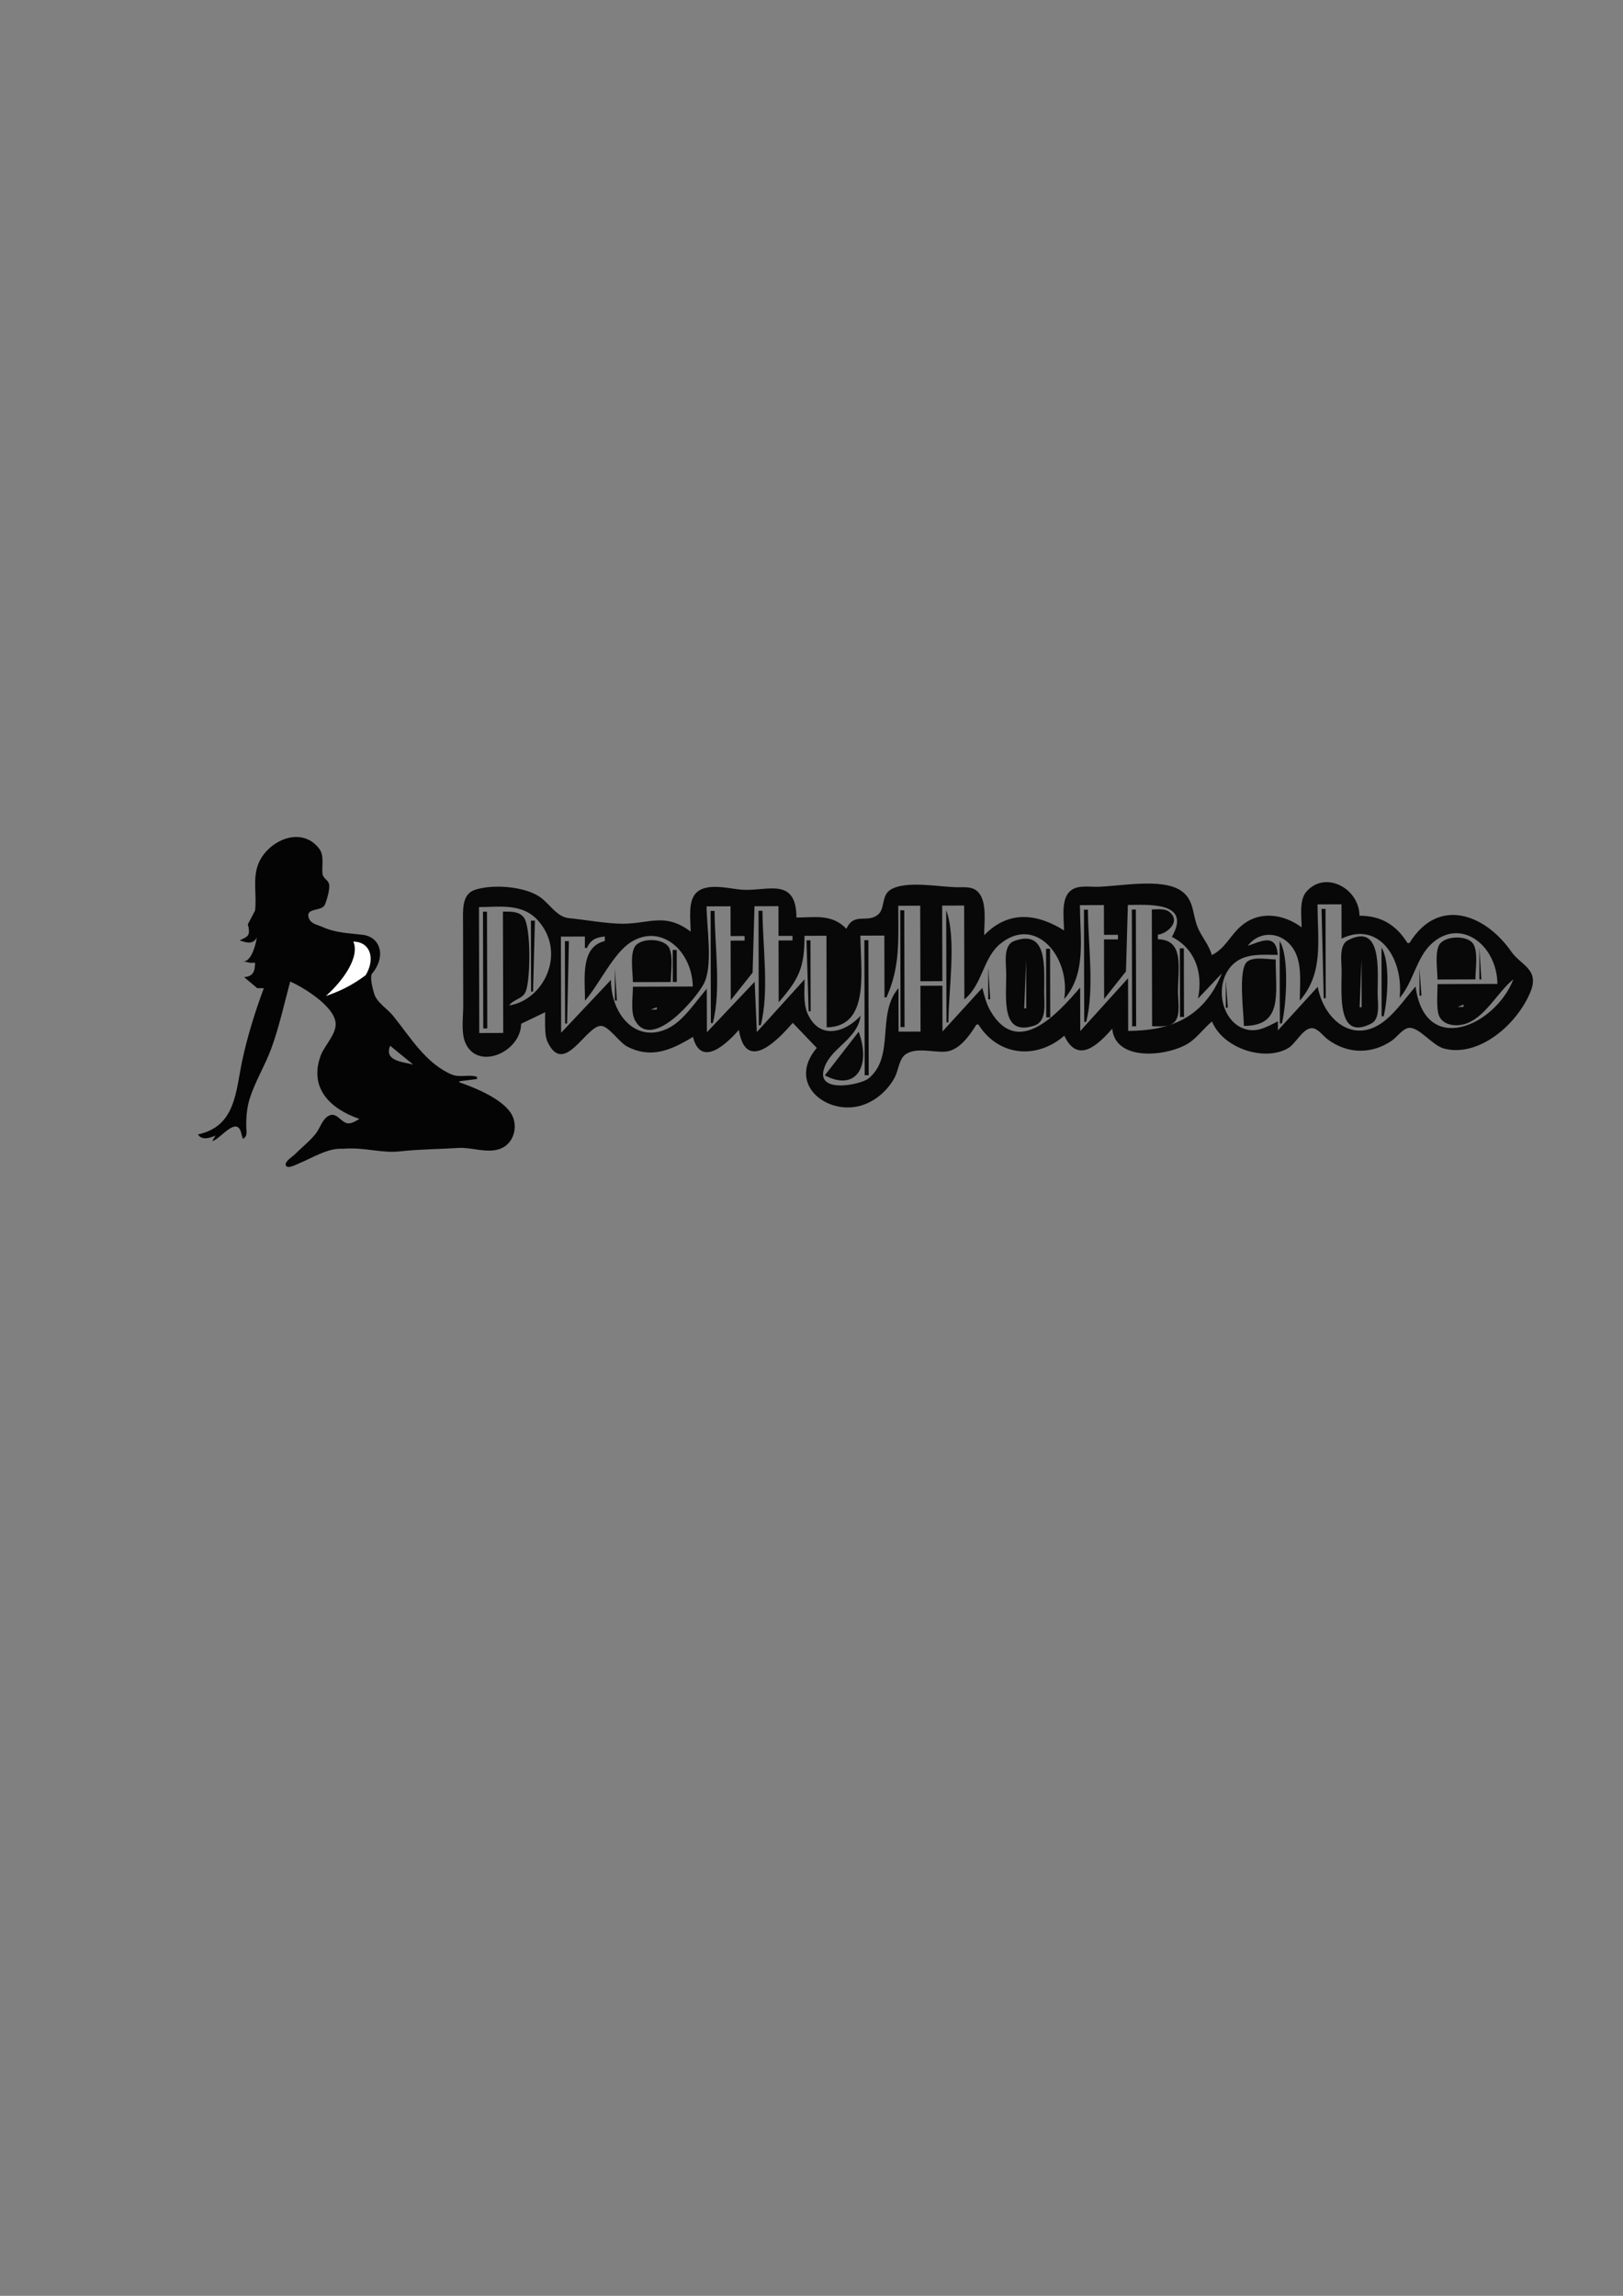 <?xml version="1.0" encoding="UTF-8" standalone="no"?>
<svg
   xmlns:dc="http://purl.org/dc/elements/1.1/"
   xmlns:cc="http://creativecommons.org/ns#"
   xmlns:rdf="http://www.w3.org/1999/02/22-rdf-syntax-ns#"
   xmlns:svg="http://www.w3.org/2000/svg"
   xmlns="http://www.w3.org/2000/svg"
   xmlns:sodipodi="http://sodipodi.sourceforge.net/DTD/sodipodi-0.dtd"
   xmlns:inkscape="http://www.inkscape.org/namespaces/inkscape"
   inkscape:export-ydpi="96"
   inkscape:export-xdpi="96"
   inkscape:export-filename="\\192.168.0.142\hung\dev\flask\static\img\log.png"
   inkscape:version="1.0 (4035a4fb49, 2020-05-01)"
   sodipodi:docname="logo_draft.svg"
   id="svg1435"
   version="1.1"
   viewBox="0 0 210 297"
   height="297mm"
   width="210mm">
  <rect x="0" y="0" width="210" height="297" fill="#808080" stroke="none"/>
  <defs
     id="defs1429" />
  <sodipodi:namedview
     inkscape:window-maximized="1"
     inkscape:window-y="-9"
     inkscape:window-x="-9"
     inkscape:window-height="1051"
     inkscape:window-width="1920"
     showgrid="false"
     inkscape:document-rotation="0"
     inkscape:current-layer="layer2"
     inkscape:document-units="mm"
     inkscape:cy="624.50334"
     inkscape:cx="225.83704"
     inkscape:zoom="0.49497475"
     inkscape:pageshadow="2"
     inkscape:pageopacity="0.0"
     borderopacity="1.0"
     bordercolor="#666666"
     pagecolor="#ffffff"
     id="base" />
  <g
     id="layer1"
     inkscape:groupmode="layer"
     inkscape:label="Layer 1">
    <path
       id="path1418-1"
       d="m 33,117.805 -0.935,1.773 c 0.425,1.565 -0.09,1.591 -1.059,2.084 0.61,0.179 1.724,0.674 2.226,-0.394 -0.123,0.96 -0.812,3.485 -1.96,3.061 l 1.148,0.232 0.581,-0.021 c -0.004,1.086 -0.228,1.797 -1.422,1.863 l 1.706,1.433 h 0.853 c -1.117,2.986 -2.157,6.334 -2.813,9.46 -0.836,3.98 -0.851,8.434 -5.716,9.46 0.515,0.81 1.545,0.469 2.274,0.143 l -0.426,0.717 c 0.871,-0.135 2.64,-2.614 3.468,-1.672 0.3,0.341 0.315,0.972 0.512,1.386 0.633,-0.361 0.434,-0.923 0.427,-1.577 -0.015,-1.285 0.079,-2.495 0.477,-3.727 0.705,-2.18 1.932,-4.16 2.732,-6.307 1.023,-2.747 1.707,-5.904 2.477,-8.744 1.794,0.806 5.612,3.148 5.87,5.303 0.175,1.459 -1.457,2.981 -1.934,4.3 -0.761,2.106 -0.448,3.825 0.526,5.18 0.487,0.677 1.139,1.263 1.905,1.761 0.383,0.249 0.794,0.475 1.228,0.68 0.433,0.205 0.889,0.388 1.36,0.55 -0.236,0.138 -0.519,0.32 -0.815,0.442 -0.296,0.122 -0.605,0.185 -0.89,0.084 -0.843,-0.298 -1.373,-1.543 -2.403,-0.85 -0.738,0.497 -0.985,1.503 -1.51,2.187 -0.759,0.988 -1.834,1.805 -2.707,2.697 -0.279,0.285 -1.478,1.001 -1.173,1.51 0.253,0.423 1.37,-0.19 1.681,-0.317 1.712,-0.698 3.753,-2.014 5.609,-1.886 3.049,-0.245 4.945,0.629 7.611,0.314 2.43,-0.262 4.961,-0.269 7.392,-0.424 1.732,-0.11 3.698,0.737 5.402,0.117 1.872,-0.681 2.451,-3.134 1.329,-4.734 -1.275,-1.818 -4.549,-3.17 -6.589,-3.871 v -0.143 l 2.274,-0.287 v -0.287 c -1.079,-0.342 -2.229,0.143 -3.269,-0.299 -3.362,-1.428 -5.37,-4.847 -7.574,-7.582 -0.731,-0.907 -2.12,-1.724 -2.459,-2.869 -0.168,-0.567 -0.561,-2.006 -0.315,-2.55 1.866,-2.159 1.212,-4.774 -1.166,-5.069 -1.941,-0.234 -3.429,-0.222 -5.26,-1.034 -0.626,-0.278 -1.423,-0.368 -1.702,-1.1 -0.543,-1.423 1.645,-0.855 2.048,-1.729 0.254,-0.551 0.719,-2.134 0.556,-2.708 -0.166,-0.586 -0.776,-0.708 -0.848,-1.35 -0.116,-1.046 0.263,-2.322 -0.43,-3.224 -2.366,-3.08 -6.734,-0.957 -7.88,1.993 -0.76,1.956 -0.165,4.014 -0.416,6.02 m 17.484,17.487 2.985,2.437 c -1.329,-0.358 -3.811,-0.451 -2.985,-2.437 z"
       style="fill:#040404;stroke:none;stroke-width:0.143"
       sodipodi:nodetypes="ccccccccccccccccccccccssscsscccccccscccccccccccccscccccccc" />
    <path
       sodipodi:nodetypes="cccc"
       d="m 45.611,121.746 c 0.992,2.005 -1.391,5.276 -3.758,7.283 2.004,-0.66 3.631,-1.415 5.515,-2.824 1.394,-2.327 0.483,-4.53 -1.756,-4.459 z"
       style="fill:#ffffff;fill-opacity:1;stroke:#000000;stroke-width:0.135;stroke-opacity:1"
       id="path1418-1-1" />
  </g>
  <g
     inkscape:label="Layer 2"
     id="layer2"
     inkscape:groupmode="layer">
    <path
       id="path2619"
       d="m 67.441,132.436 3.096,-1.491 c 0.002,0.787 -0.028,1.584 0.017,2.369 0.029,0.508 0.083,1.01 0.297,1.467 2.122,4.529 4.934,-2.056 6.901,-2.066 0.99,-0.004 2.4,2.156 3.388,2.666 3.125,1.613 5.696,0.476 8.522,-1.241 1.048,4.11 4.46,0.796 5.939,-0.908 0.915,5.685 5.119,1.227 6.973,-0.911 l 3.108,3.247 c -3.773,4.457 0.877,8.424 5.185,7.586 1.974,-0.383 3.848,-1.814 4.9,-3.769 0.476,-0.885 0.563,-2.364 1.361,-2.958 1.393,-1.036 3.809,-0.201 5.347,-0.398 1.656,-0.211 2.975,-2.033 3.865,-3.49 l 0.258,-7.8e-4 c 2.666,4.221 7.662,4.469 11.112,1.445 1.73,3.706 4.354,1.211 6.198,-0.909 0.445,4.465 7.595,3.523 10.079,1.746 1.041,-0.744 1.835,-1.864 2.835,-2.676 1.437,3.504 6.79,5.204 9.825,3.469 1.007,-0.576 1.921,-2.595 3.094,-2.606 0.765,-0.007 1.471,1.026 2.07,1.468 1.241,0.915 2.662,1.435 4.137,1.452 1.473,0.017 2.864,-0.431 4.13,-1.297 0.679,-0.464 1.49,-1.662 2.321,-1.664 1.303,-0.004 2.947,2.263 4.398,2.665 4.328,1.196 9.289,-2.813 11.171,-7.173 1.33,-3.082 -1.146,-3.522 -2.432,-5.365 -3.361,-4.819 -9.43,-7.162 -13.165,-1.099 l -0.258,7.8e-4 c -1.547,-2.495 -3.592,-3.534 -6.209,-3.534 -0.037,-3.563 -4.447,-5.901 -6.871,-3.107 -0.956,1.102 -0.621,3.198 -0.617,4.612 -2.396,-1.784 -5.615,-2.213 -7.981,-0.037 -1.37,1.26 -1.915,2.76 -3.636,3.628 -0.39,-1.385 -1.277,-2.271 -1.814,-3.548 -0.728,-1.731 -0.445,-3.544 -2.093,-4.729 -2.506,-1.803 -8.197,-0.563 -11.099,-0.559 -1.118,8.3e-4 -2.635,-0.268 -3.503,0.732 -0.996,1.149 -0.62,3.433 -0.617,4.908 -3.502,-2.187 -7.18,-2.636 -10.332,0.626 -0.004,-1.655 0.389,-4.183 -0.699,-5.496 -0.69,-0.833 -1.76,-0.713 -2.675,-0.712 -2.289,0.003 -6.751,-0.941 -8.767,0.333 -1.193,0.754 -0.649,2.485 -1.639,3.246 -1.426,1.097 -3.057,-0.379 -4.047,1.798 -1.859,-1.959 -4.083,-1.467 -6.462,-1.46 -0.027,-5.362 -3.884,-3.345 -7.093,-3.601 -1.608,-0.128 -4.372,-0.912 -5.773,0.309 -1.239,1.08 -0.825,3.553 -0.821,5.113 -3.299,-2.477 -5.247,-1.05 -8.712,-1.02 -2.064,0.018 -4.863,-0.512 -7.051,-0.723 -1.616,-0.156 -2.53,-1.968 -3.882,-2.828 -2.049,-1.303 -5.995,-1.579 -8.265,-0.836 -1.733,0.567 -1.547,2.668 -1.543,4.319 l 0.026,10.661 c 0.003,1.42 -0.289,3.385 0.233,4.706 1.5,3.794 7.203,1.388 7.264,-2.362 m -1.556,-2.364 c 0.578,-0.829 1.766,-0.814 2.165,-1.85 0.583,-1.517 0.698,-8.316 -0.282,-9.553 -0.652,-0.824 -1.808,-0.73 -2.688,-0.736 l 0.039,15.696 -3.1,0.01 -0.04,-16.288 c 2.667,-0.008 5.64,-0.569 7.706,1.807 3.615,4.155 0.707,10.201 -3.799,10.915 m 28.644,-12.827 0.009,3.85 1.808,-0.006 0.002,0.592 -1.808,0.006 0.019,7.7 2.826,-3.563 0.244,-8.589 3.1,-0.01 0.01,3.85 1.808,-0.006 0.001,0.592 -1.808,0.006 0.02,7.996 c 2.591,-2.987 3.347,-4.43 3.337,-8.599 l 2.842,-0.01 0.029,11.846 c 5.664,-0.076 4.374,-7.298 4.362,-11.86 l 3.1,-0.01 0.02,7.996 0.258,-7.9e-4 c 1.783,-3.994 1.532,-7.348 1.521,-11.851 l 2.842,-0.01 0.024,9.773 2.842,-0.01 -0.024,-9.773 2.842,-0.01 0.03,12.142 c 2.369,-1.926 2.379,-5.326 4.636,-7.181 4.607,-3.785 9.14,1.747 8.281,7.139 2.893,-3.347 2.048,-7.703 2.037,-12.149 l 3.1,-0.01 0.01,3.85 1.808,-0.006 0.001,0.592 -1.808,0.006 0.019,7.7 2.826,-3.563 0.244,-8.589 c 2.383,-0.008 8.365,-0.546 5.694,4.128 2.907,1.455 4.09,4.513 3.378,7.985 l 3.092,-3.268 c -2.413,5.975 -6.996,7.426 -12.123,7.443 l -0.017,-6.811 -6.183,6.831 -0.014,-5.627 c -2.903,3.346 -8.05,9.188 -11.625,2.995 -0.518,-0.897 -0.772,-1.933 -1.033,-2.954 l -5.153,5.644 -0.015,-5.923 -2.842,0.01 0.015,5.923 -2.842,0.01 -0.014,-5.627 c -2.896,3.379 -0.394,8.798 -3.85,11.666 -0.984,0.817 -6.524,1.962 -5.851,-0.986 0.664,-2.91 4.378,-3.904 4.801,-7.11 -1.975,2.154 -5.312,3.197 -6.858,-0.275 -0.587,-1.318 -0.384,-3.006 -0.387,-4.44 l -6.183,6.831 -0.275,-6.514 -6.184,6.535 -0.014,-5.627 c -1.464,1.687 -2.973,4.063 -4.896,5.059 -4.116,2.133 -7.493,-1.593 -7.507,-6.204 l -6.442,6.832 -0.031,-12.438 3.1,-0.01 0.004,1.481 0.258,-7.9e-4 c 0.528,-1.132 1.237,-1.372 2.321,-1.488 l 0.002,0.592 c -3.196,0.752 -2.571,4.842 -2.564,7.708 1.883,-2.171 3.649,-6.099 5.924,-7.554 3.875,-2.478 7.923,1.064 8.022,5.732 l -7.75,0.025 c 0.003,1.242 -0.326,3.271 0.276,4.359 2.172,3.925 7.774,-2.687 8.867,-4.685 1.26,-2.302 0.396,-7.4 0.389,-10.07 l 3.1,-0.01 m 79.05,-0.257 0.011,4.442 c 4.82,-2.35 8.062,2.558 7.511,7.675 1.799,-2.092 2.155,-5.194 4.12,-7.004 3.79,-3.491 8.485,0.19 8.534,5.186 l -7.75,0.025 c 0.002,1.149 -0.119,2.406 0.047,3.541 0.254,1.732 2.068,1.979 3.324,1.663 2.704,-0.679 4.299,-4.086 6.444,-5.828 -2.323,6.022 -11.434,10.099 -12.656,0.93 -1.544,1.781 -3.104,4.163 -5.154,5.189 -3.536,1.77 -6.781,-1.246 -7.504,-5.148 l -5.153,5.644 -0.002,-1.185 c -1.528,0.797 -2.95,1.617 -4.648,0.86 -2.83,-1.262 -3.528,-5.821 -1.264,-8.127 1.583,-1.613 3.933,-1.314 5.891,-1.32 -0.2,-2.902 -2.206,-1.724 -3.878,-1.172 1.702,-2.246 4.9,-1.745 6.166,0.87 0.87,1.797 0.563,4.24 0.568,6.216 3.098,-3.575 2.306,-7.681 2.294,-12.446 l 3.1,-0.01 m -111.082,0.953 0.037,15.103 0.517,-0.001 -0.037,-15.103 -0.517,10e-4 m 29.45,-0.096 0.036,14.511 0.258,-7.8e-4 c 1.091,-4.277 0.233,-10.053 0.222,-14.512 l -0.517,0.001 m 6.2,-0.02 0.037,14.807 0.258,-7.8e-4 c 1.112,-4.359 0.233,-10.263 0.222,-14.808 l -0.517,0.001 m 18.342,-0.06 0.037,15.103 0.517,-0.001 -0.037,-15.103 -0.517,0.001 m 5.942,-0.019 0.036,14.511 0.258,-7.9e-4 c -0.01,-4.083 1.087,-10.768 -0.294,-14.51 m 17.825,-0.058 0.036,14.511 0.258,-7.8e-4 c 1.091,-4.277 0.233,-10.053 0.222,-14.512 l -0.517,0.001 m 6.2,-0.02 0.037,15.103 0.517,-10e-4 -0.037,-15.103 -0.517,0.001 m 2.583,-0.008 0.037,15.103 c 0.947,-0.004 2.451,0.218 3.091,-0.796 0.552,-0.874 0.259,-2.638 0.257,-3.657 -0.007,-3.023 0.875,-6.721 -2.6,-6.803 l -0.001,-0.592 c 1.148,-0.103 3.091,-1.714 1.461,-2.958 -0.606,-0.462 -1.554,-0.299 -2.244,-0.297 m 21.958,-0.071 0.287,11.549 0.258,-7.8e-4 -0.029,-11.55 -0.517,0.001 m -102.297,1.517 0.023,9.18 0.258,-9.3e-4 0.236,-9.181 -0.517,10e-4 m 4.398,2.651 0.026,10.661 0.258,-7.9e-4 0.232,-10.662 -0.517,0.001 m 8.797,5.302 4.908,-0.016 c -0.003,-1.245 0.313,-3.185 -0.166,-4.325 -0.582,-1.383 -3.742,-1.45 -4.488,-0.246 -0.649,1.048 -0.257,3.353 -0.254,4.587 m 22.462,-5.404 0.281,9.18 0.258,-7.8e-4 -0.023,-9.18 -0.517,0.001 m 7.492,-0.024 0.043,17.472 0.517,-0.001 -0.043,-17.472 -0.517,0.001 m 19.391,0.107 c -1.483,0.539 -1.041,2.883 -1.038,4.276 0.009,3.218 -0.68,8.098 3.628,6.671 1.654,-0.548 1.29,-2.777 1.286,-4.318 -0.009,-3.246 0.479,-8.213 -3.876,-6.629 m 43.165,-0.09 c -1.174,0.614 -0.806,2.733 -0.804,3.929 0.007,3.018 -0.622,9.169 3.854,6.83 1.175,-0.614 0.807,-2.682 0.804,-3.884 -0.007,-2.969 0.612,-9.208 -3.854,-6.875 m 11.599,5.073 4.908,-0.016 c -0.002,-1.234 0.377,-3.542 -0.277,-4.585 -0.752,-1.199 -3.912,-1.111 -4.486,0.275 -0.474,1.143 -0.148,3.081 -0.145,4.326 m -20.421,-4.968 0.026,10.661 0.258,-7.8e-4 c 0.583,-2.285 0.992,-8.741 -0.285,-10.66 m -78.531,1.144 0.01,4.146 0.517,-0.001 -0.01,-4.146 -0.517,0.001 m 48.308,-0.157 0.022,8.884 0.517,-10e-4 -0.022,-8.884 -0.517,10e-4 m 17.308,-0.056 0.022,8.884 0.517,-0.001 -0.022,-8.884 -0.517,0.001 m 26.092,-0.085 0.022,8.884 0.258,-7.8e-4 c 0.522,-2.045 0.871,-7.152 -0.28,-8.883 m 12.658,-0.041 0.01,4.146 0.258,-7.8e-4 -0.269,-4.145 m -106.947,1.828 -0.258,0.297 0.258,-0.297 m 48.308,-0.157 0.015,6.219 -0.258,7.8e-4 0.243,-6.22 m 28.18,8.497 c 5.037,-0.017 4.123,-4.013 4.112,-8.602 -0.974,0.003 -2.918,-0.414 -3.718,0.317 -1.175,1.073 -0.398,6.638 -0.394,8.285 m 15.22,-8.638 0.015,6.219 -0.258,7.9e-4 0.243,-6.22 m 12.658,-0.041 -0.258,0.297 0.258,-0.297 m -109.273,1.243 0.01,4.146 0.258,-7.8e-4 -0.269,-4.145 m 48.308,-0.157 0.01,4.146 0.258,-7.9e-4 -0.269,-4.145 m 55.801,0.115 0.009,3.554 0.258,-7.9e-4 -0.267,-3.553 m -25.055,1.562 0.009,3.554 0.258,-7.8e-4 -0.267,-3.553 m -73.617,3.497 6.82e-4,0.296 -0.775,0.003 0.774,-0.299 M 189.37,129.962 l 6.8e-4,0.296 -0.775,0.003 0.774,-0.299 m -78.267,3.512 -4.378,5.641 c 4.016,2.133 6.031,-1.159 4.378,-5.641 z"
       style="fill:#080808;stroke:none;stroke-width:0.277" />
  </g>
</svg>
